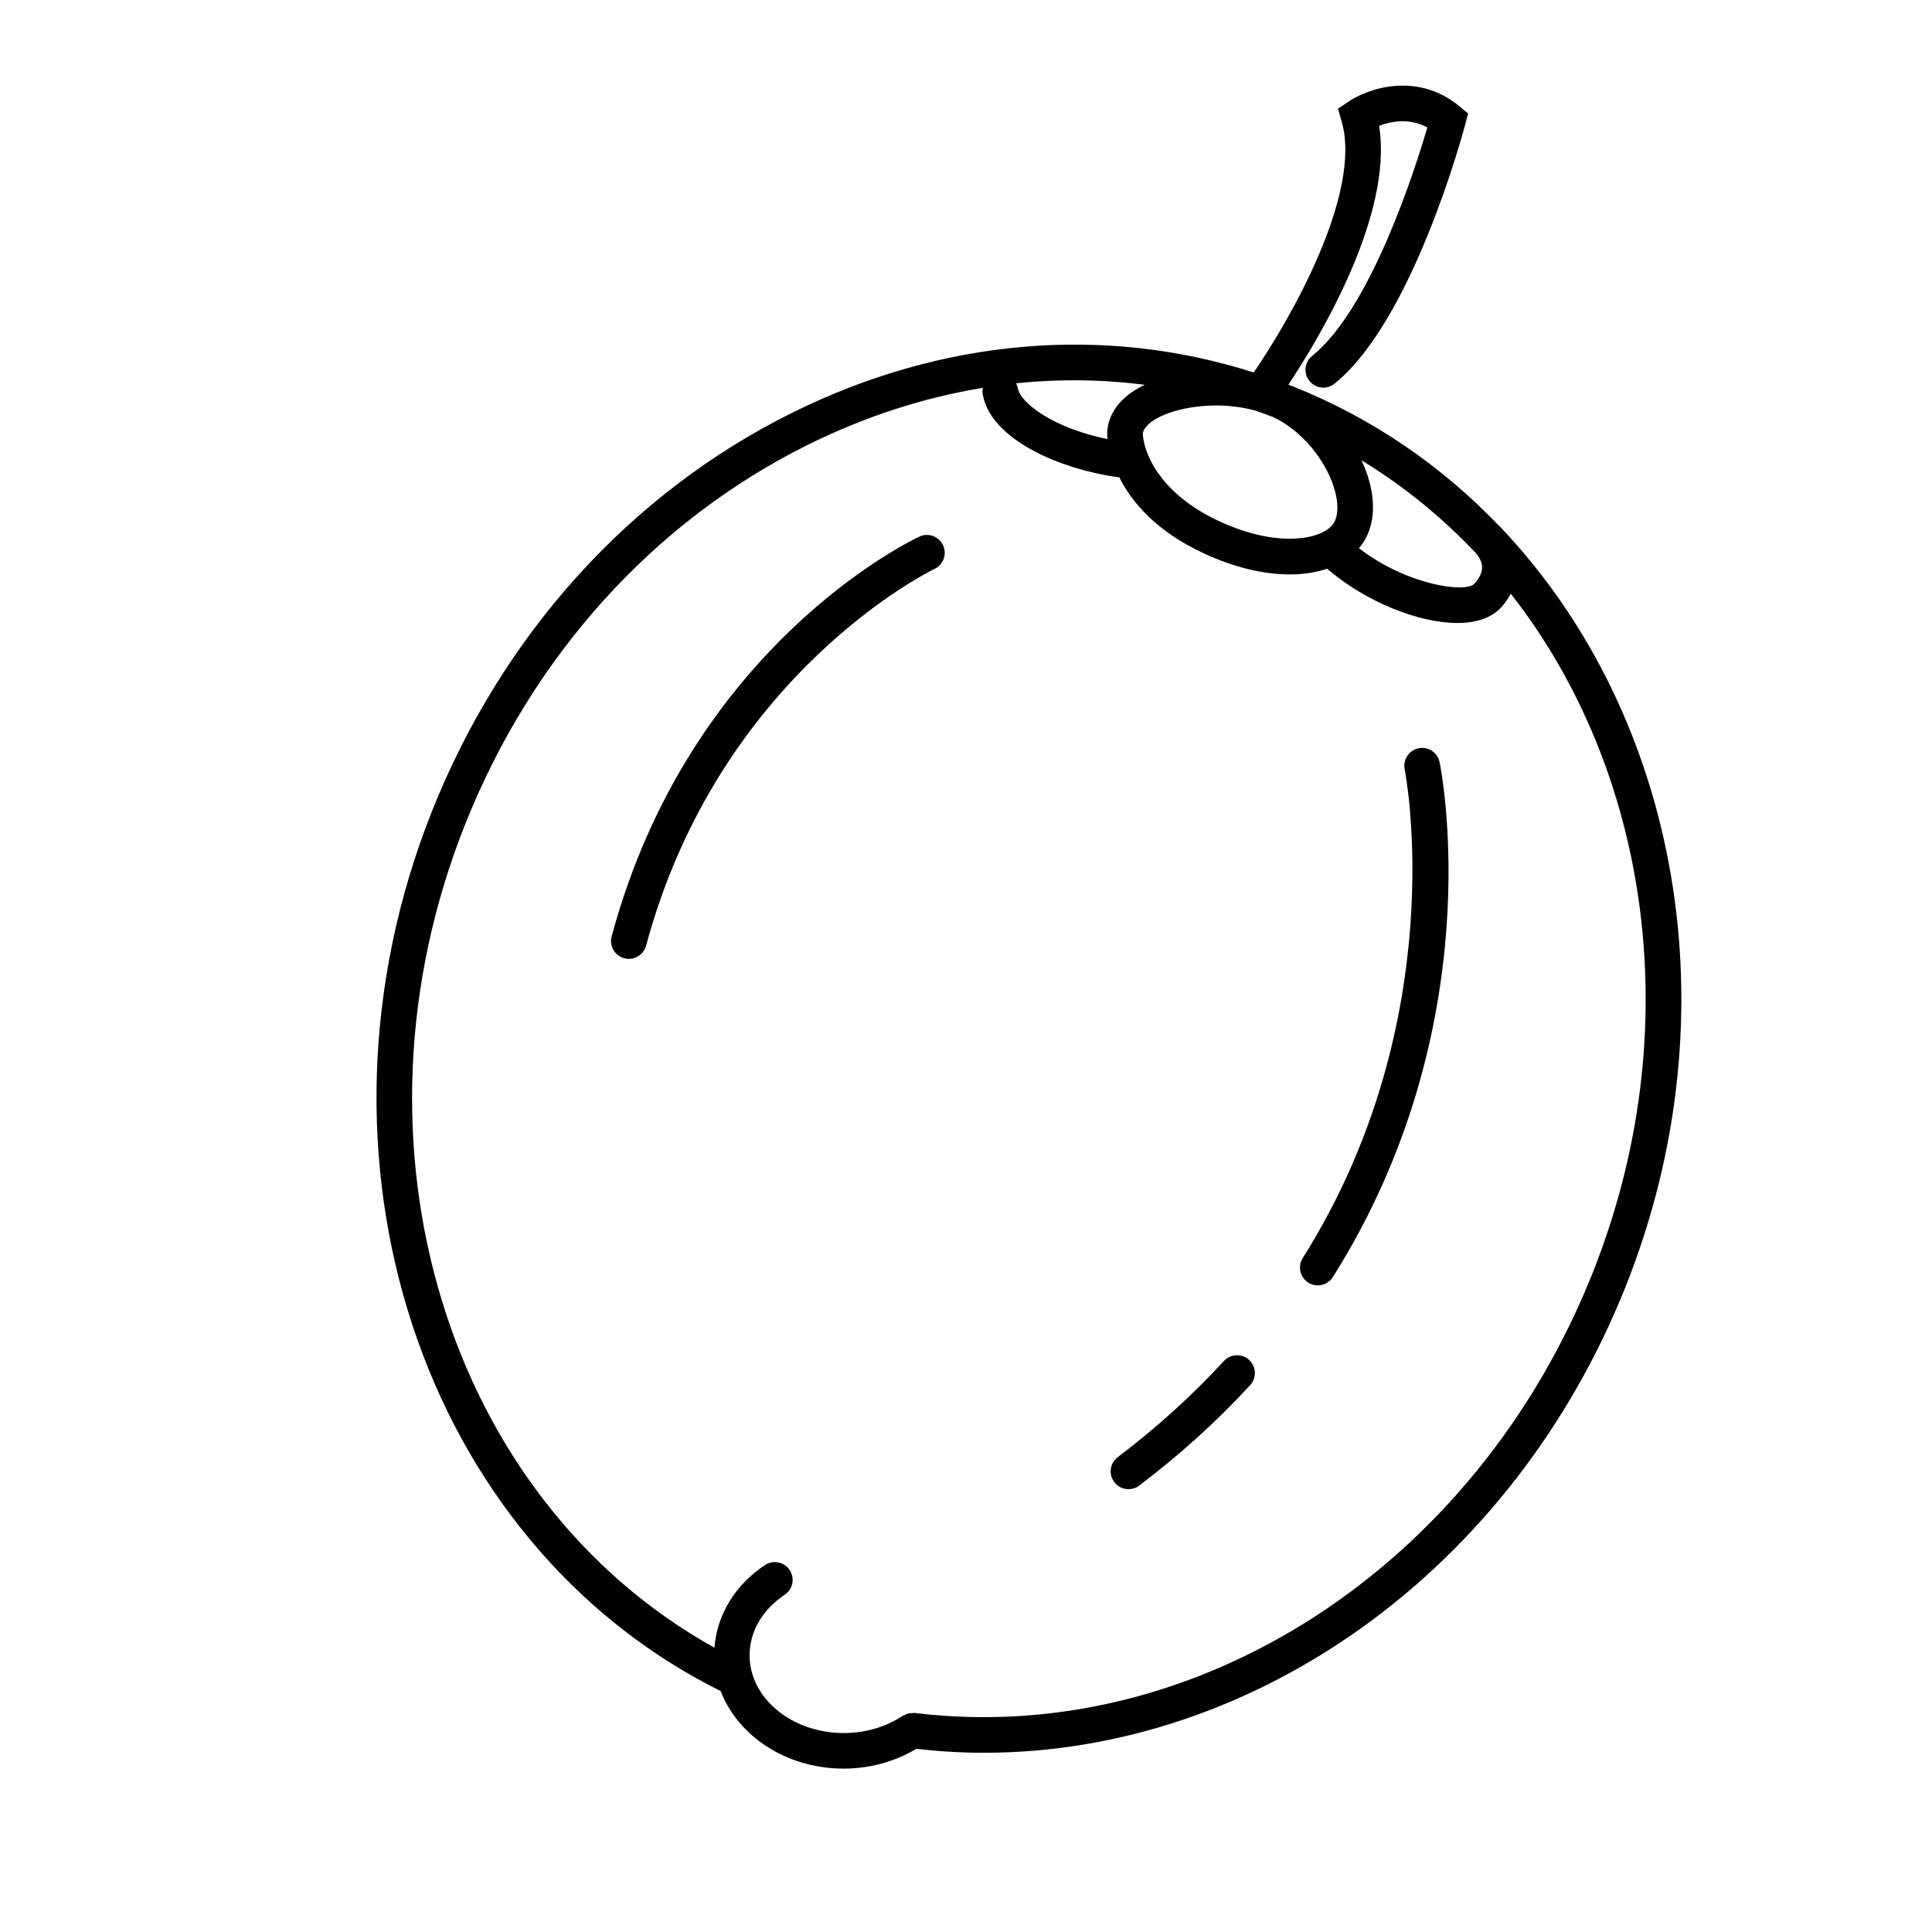 <?xml version="1.0" encoding="UTF-8"?>
<!-- Uploaded to: SVG Repo, www.svgrepo.com, Generator: SVG Repo Mixer Tools -->
<svg fill="#000000" width="800px" height="800px" version="1.1" viewBox="144 144 512 512" xmlns="http://www.w3.org/2000/svg">
 <g>
  <path d="m541.88 283.89c-0.102-0.113-0.238-0.156-0.348-0.258-15.195-15.945-33.672-28.793-55.023-37.289-0.352-0.137-0.711-0.25-1.07-0.391 8.281-12.48 27.836-45.016 24.039-68.594 2.961-1.152 7.879-2.242 12.785 0.414-3.25 11.098-14.988 48.059-30.531 60.547-2.035 1.633-2.356 4.606-0.723 6.637 1.645 2.039 4.606 2.356 6.644 0.723 20.676-16.613 34.082-66.555 34.645-68.676l0.773-2.922-2.324-1.926c-11.047-9.137-23.988-4.836-29.297-1.277l-2.867 1.922 0.957 3.32c5.516 19.023-13.414 52.199-23.293 66.59-39.594-12.652-82.605-9.012-122.27 10.656-42.957 21.293-76.867 58.793-95.496 105.61-36.496 91.711-2.859 193.66 76.523 233.19 4.566 11.922 17.434 20.535 32.578 20.535h0.051c6.945-0.008 13.52-1.863 19.207-5.238 5.977 0.676 11.941 1.039 17.879 1.039 72.133 0 140.25-48.594 170.13-123.65 28.949-72.781 13.742-151.3-32.648-200.55-0.121-0.121-0.199-0.266-0.316-0.398zm-6.789 6.656c2.305 2.785 2.293 5.113-0.34 8.125-2.141 2.543-17.703 0.543-30.613-9.379 3.211-3.742 4.441-9.082 3.305-15.266-0.492-2.703-1.41-5.402-2.621-8.031 11.238 6.848 21.352 15.133 30.27 24.551zm-68.738-39.094c3.715 0 7.312 0.516 10.523 1.422 1.512 0.523 3.012 1.078 4.504 1.648 9.266 4.426 15.441 13.969 16.766 21.203 0.371 2.004 0.68 5.668-1.297 7.684-2.098 2.137-6.129 3.363-11.047 3.363-5.668 0-12.137-1.598-18.699-4.637-13.844-6.406-19.527-15.953-20.227-22.746-0.062-0.566 0-1.359 0.984-2.457 2.918-3.227 10.523-5.481 18.492-5.481zm-19-5.484c-2.625 1.289-4.867 2.84-6.5 4.641-2.57 2.852-3.734 6.223-3.371 9.75v0.008c-14.559-2.996-23.156-9.672-23.754-13.516-0.07-0.465-0.277-0.863-0.465-1.266 11.418-1.191 22.828-1.043 34.09 0.383zm118.7 235.39c-30.961 77.801-104.83 125.76-179.66 116.59-0.25-0.031-0.484 0.043-0.738 0.059-0.301 0.012-0.598 0-0.895 0.07-0.328 0.074-0.617 0.234-0.918 0.379-0.207 0.102-0.434 0.125-0.637 0.258-4.473 2.973-9.855 4.547-15.594 4.555h-0.031c-13.742 0-24.918-9.23-24.934-20.586-0.008-6.254 3.387-12.109 9.309-16.059 2.168-1.449 2.754-4.383 1.305-6.555-1.441-2.16-4.383-2.754-6.555-1.305-7.961 5.32-12.715 13.219-13.371 21.891-70.777-39.367-99.848-133.32-66.074-218.18 17.754-44.637 50.039-80.383 90.914-100.64 15.07-7.469 30.645-12.488 46.301-15.059-0.09 0.496-0.152 1-0.07 1.523 1.727 11.09 17.633 18.863 32.633 21.645 1.211 0.227 2.398 0.398 3.59 0.559 3.211 6.391 9.621 14.246 22.527 20.211 7.789 3.602 15.625 5.512 22.66 5.512 3.633 0 6.957-0.535 9.895-1.512l0.543 0.465c9.605 8.113 23.477 13.918 33.938 13.918 5.031 0 9.277-1.348 11.879-4.426 0.945-1.078 1.676-2.203 2.305-3.336 36.727 46.855 47.258 115.75 21.684 180.02z"/>
  <path d="m468.35 504.68c-8.355 9.094-17.82 17.672-28.137 25.48-2.086 1.574-2.492 4.535-0.918 6.613 0.926 1.227 2.336 1.875 3.773 1.875 0.988 0 1.988-0.316 2.84-0.957 10.77-8.148 20.656-17.105 29.402-26.621 1.762-1.926 1.637-4.914-0.289-6.684-1.91-1.746-4.894-1.633-6.672 0.293z"/>
  <path d="m519.94 342.3c-2.551 0.523-4.199 3.016-3.68 5.574 0.133 0.656 12.898 66.164-27.023 129.53-1.391 2.211-0.723 5.121 1.48 6.512 0.781 0.492 1.648 0.723 2.508 0.723 1.566 0 3.106-0.781 4.004-2.211 41.918-66.539 28.855-133.63 28.277-136.45-0.516-2.555-2.996-4.211-5.566-3.68z"/>
  <path d="m387.64 286.21c-2.481 1.16-60.887 29.215-81.547 105.95-0.676 2.519 0.82 5.113 3.332 5.789 0.41 0.113 0.824 0.164 1.227 0.164 2.086 0 3.992-1.387 4.566-3.496 19.473-72.328 75.859-99.578 76.43-99.844 2.356-1.109 3.375-3.922 2.266-6.277s-3.906-3.402-6.273-2.285z"/>
 </g>
</svg>